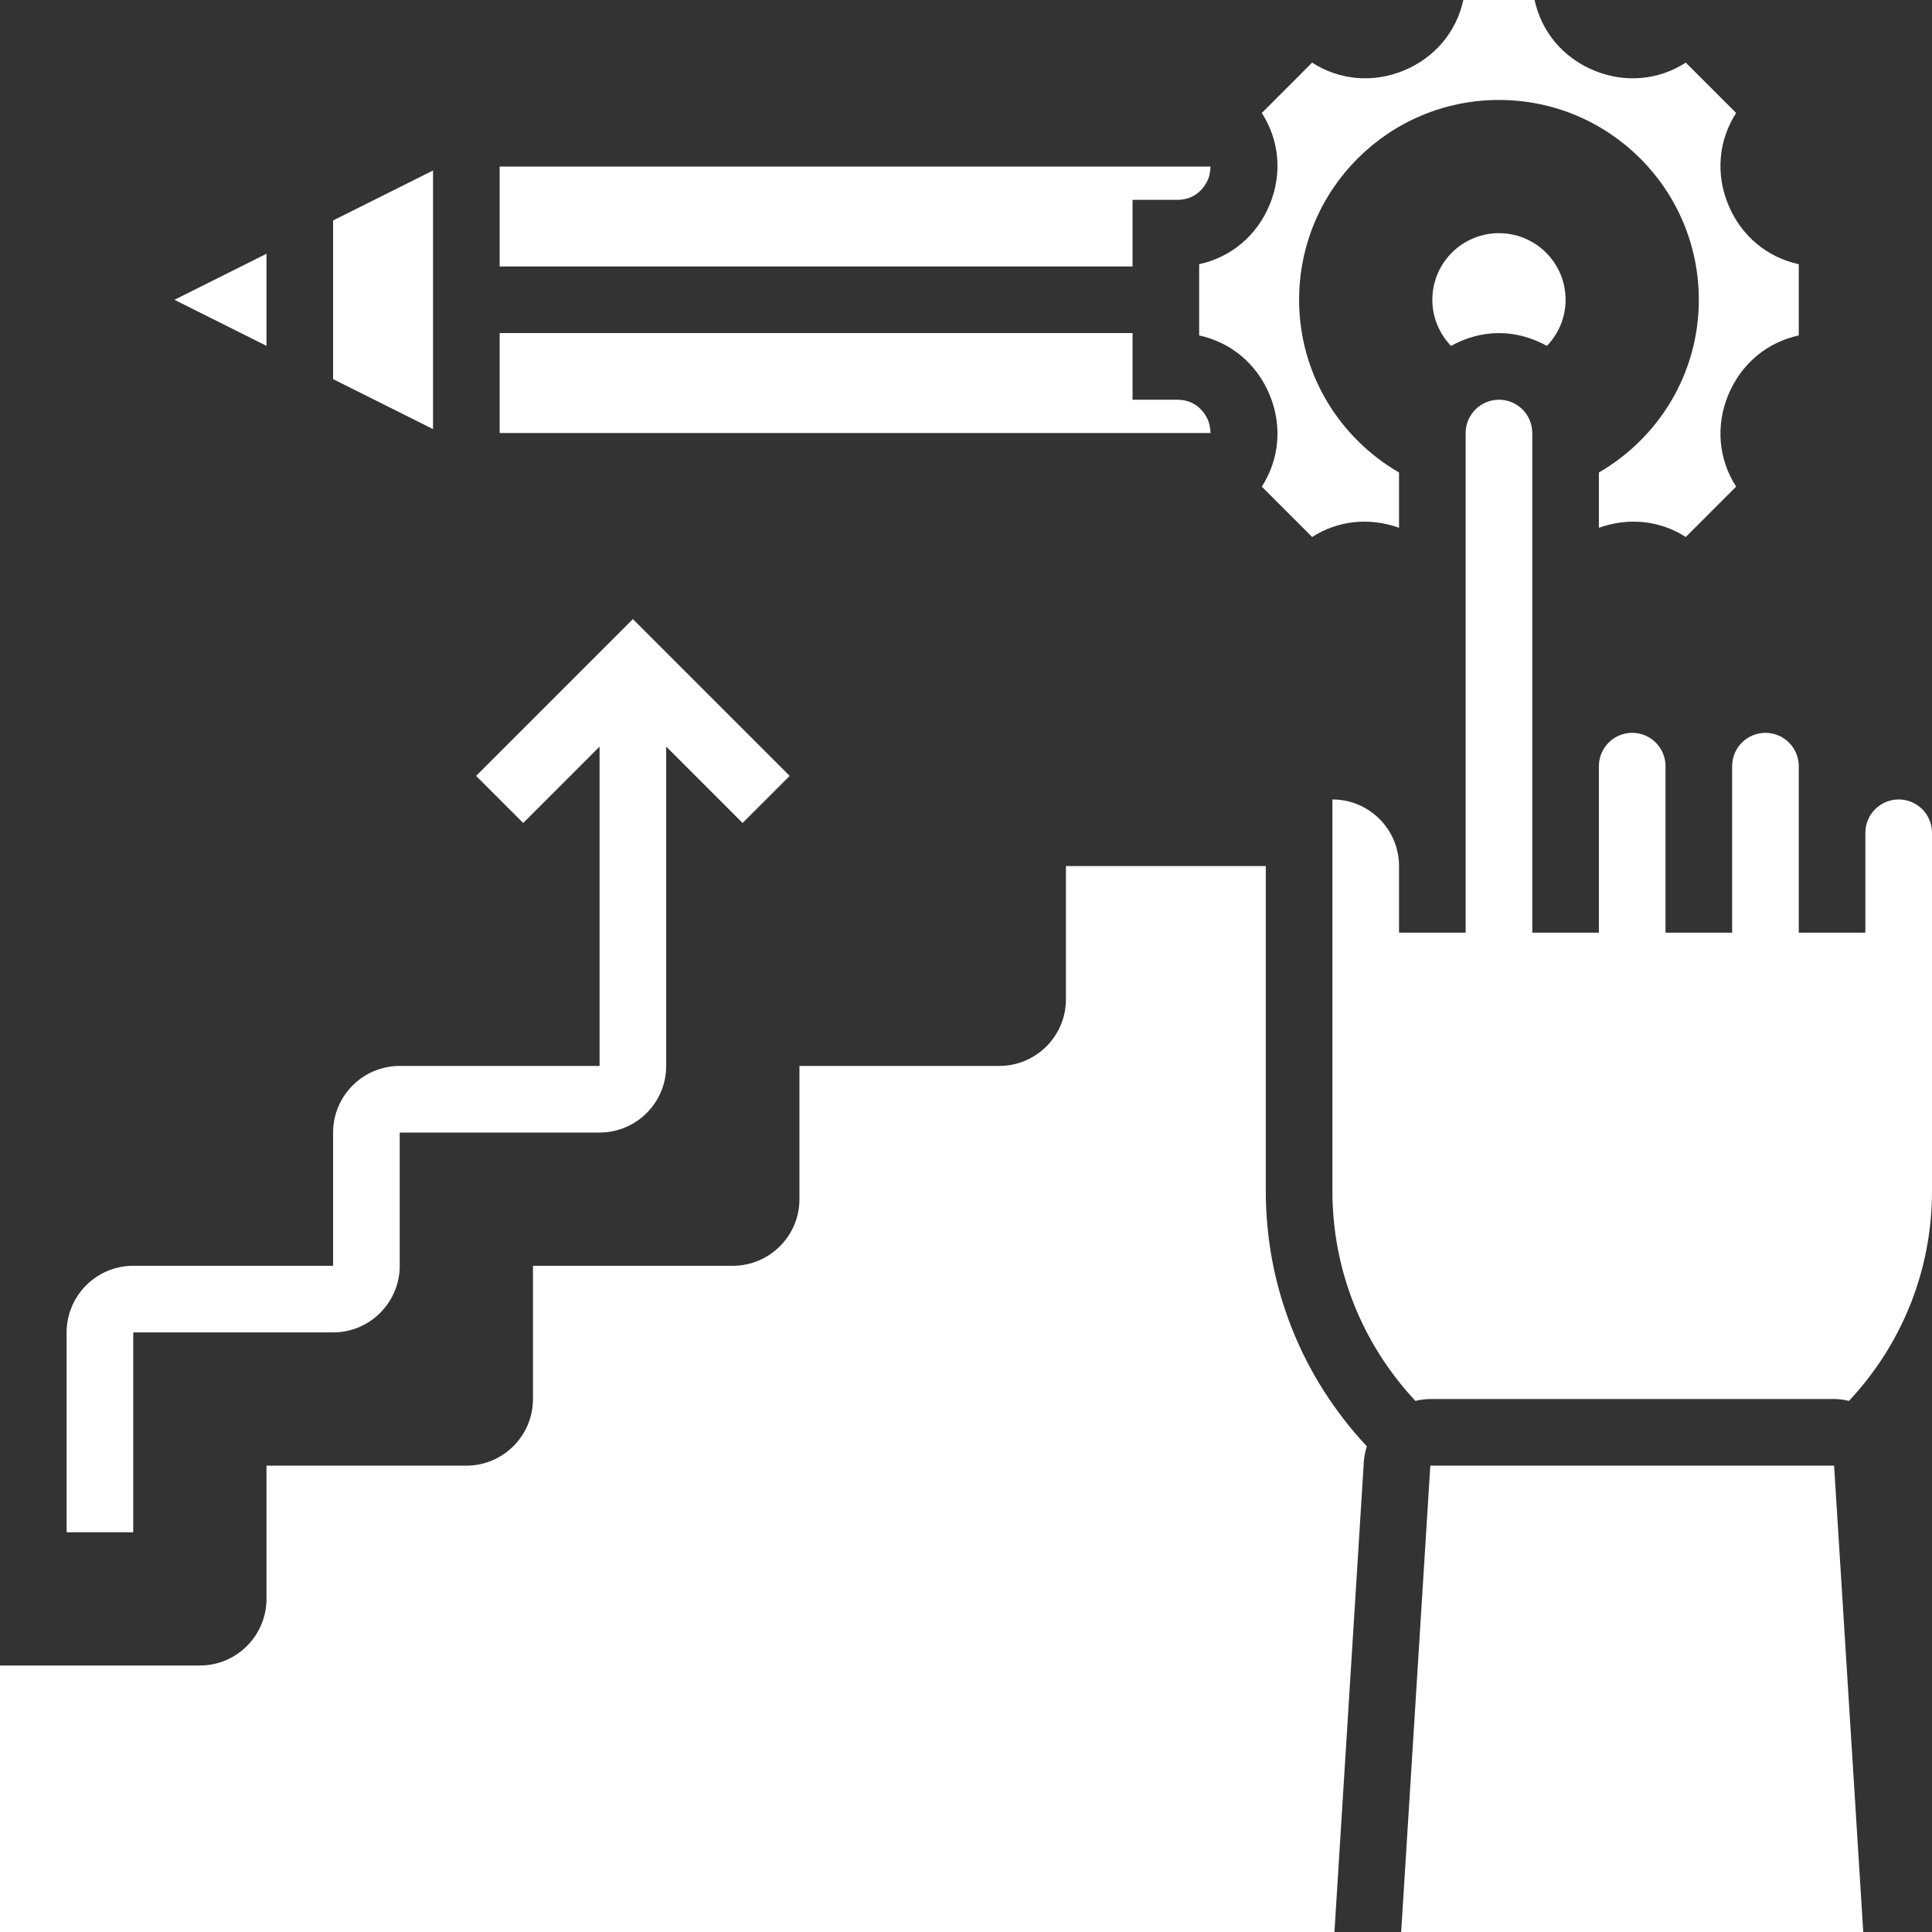 <svg width="512" height="512" viewBox="0 0 512 512" fill="none" xmlns="http://www.w3.org/2000/svg">
<rect x="0" y="0" width="512" height="512" fill="#333333" stroke="none"/>
<g clip-path="url(#clip0_409_93)">
<path d="M320.159 111.386C319.621 110.106 317.467 105.931 311.994 105.931H300.138V88.275H132.414V114.758H320.804C320.768 113.231 320.389 111.96 320.159 111.386Z" fill="white"/>
<path d="M70.62 67.249L46.221 79.449L70.62 91.648V67.249Z" fill="white"/>
<path d="M317.793 70.012V88.894C326.153 90.695 333.056 96.388 336.463 104.633C339.88 112.878 339.032 121.777 334.389 128.962L347.736 142.31C354.56 137.913 362.893 137.057 370.758 139.864V125.219C354.957 116.056 344.276 99.037 344.276 79.457C344.276 50.203 367.987 26.492 397.241 26.492C426.496 26.492 450.207 50.203 450.207 79.457C450.207 99.037 439.525 116.056 423.724 125.219V139.864C431.598 137.048 439.931 137.922 446.746 142.31L460.094 128.962C455.45 121.777 454.603 112.878 458.019 104.633C461.435 96.388 468.33 90.695 476.69 88.894V70.012C468.33 68.211 461.427 62.517 458.019 54.272C454.603 46.027 455.45 37.129 460.094 29.943L446.746 16.596C439.57 21.239 430.663 22.087 422.409 18.67C414.173 15.254 408.479 8.36 406.678 0H387.796C385.995 8.36 380.301 15.254 372.065 18.67C363.811 22.095 354.931 21.23 347.727 16.596L334.389 29.943C339.032 37.129 339.88 46.027 336.463 54.272C333.056 62.517 326.153 68.211 317.793 70.012Z" fill="white"/>
<path d="M379.586 79.448C379.586 84.197 381.484 88.496 384.538 91.665C388.325 89.573 392.615 88.276 397.241 88.276C401.867 88.276 406.157 89.573 409.944 91.665C412.998 88.496 414.896 84.197 414.896 79.448C414.896 69.694 406.996 61.793 397.241 61.793C387.487 61.793 379.586 69.694 379.586 79.448Z" fill="white"/>
<path d="M300.138 52.965H311.994C317.467 52.965 319.621 48.79 320.159 47.51C320.398 46.936 320.768 45.656 320.804 44.138H132.414V70.621H300.138V52.965Z" fill="white"/>
<path d="M114.758 45.18L88.275 58.421V100.476L114.758 113.717V45.18Z" fill="white"/>
<path d="M379.048 388.414L371.324 512H493.781L486.056 388.414H379.048Z" fill="white"/>
<path d="M503.172 211.862C498.3 211.862 494.345 215.825 494.345 220.689V229.517V247.172H476.69V229.517V220.689V203.034C476.69 198.17 472.735 194.207 467.862 194.207C462.989 194.207 459.035 198.17 459.035 203.034V211.862V247.172H441.379V211.862V203.034C441.379 198.17 437.425 194.207 432.552 194.207C427.679 194.207 423.724 198.17 423.724 203.034V211.862V247.172H406.069V211.862V203.034V167.724V164.696V114.758C406.069 109.894 402.114 105.931 397.241 105.931C392.369 105.931 388.414 109.894 388.414 114.758V164.696V167.724V229.517V247.172H370.759V229.517C370.759 219.78 362.84 211.862 353.104 211.862V315.656C353.104 336.498 360.942 356.096 375.102 371.253C376.382 370.952 377.688 370.758 379.048 370.758H486.047C487.406 370.758 488.722 370.952 489.993 371.253C504.161 356.096 512 336.498 512 315.656V220.689C512 215.825 508.045 211.862 503.172 211.862Z" fill="white"/>
<path d="M335.448 229.518H282.483V264.828C282.483 274.565 274.564 282.483 264.828 282.483H211.862V317.793C211.862 327.53 203.944 335.449 194.207 335.449H141.241V370.759C141.241 380.496 133.323 388.414 123.586 388.414H70.621V423.724C70.621 433.461 62.702 441.38 52.965 441.38H0V512H353.642L361.437 387.311C361.525 385.907 361.825 384.574 362.222 383.285C344.991 364.853 335.448 341.01 335.448 315.657V229.518Z" fill="white"/>
<path d="M35.309 353.103H88.275C98.012 353.103 105.93 345.185 105.93 335.448V300.138H158.896C168.633 300.138 176.551 292.219 176.551 282.483V197.861L196.792 218.103L209.275 205.621L167.723 164.069L126.172 205.621L138.654 218.103L158.896 197.861V282.483H105.93C96.193 282.483 88.275 290.401 88.275 300.138V335.448H35.309C25.573 335.448 17.654 343.366 17.654 353.103V406.069H35.309V353.103Z" fill="white"/>
</g>
<defs>
<clipPath id="clip0_409_93">
<rect width="512" height="512" fill="white"/>
</clipPath>
</defs>
</svg>
